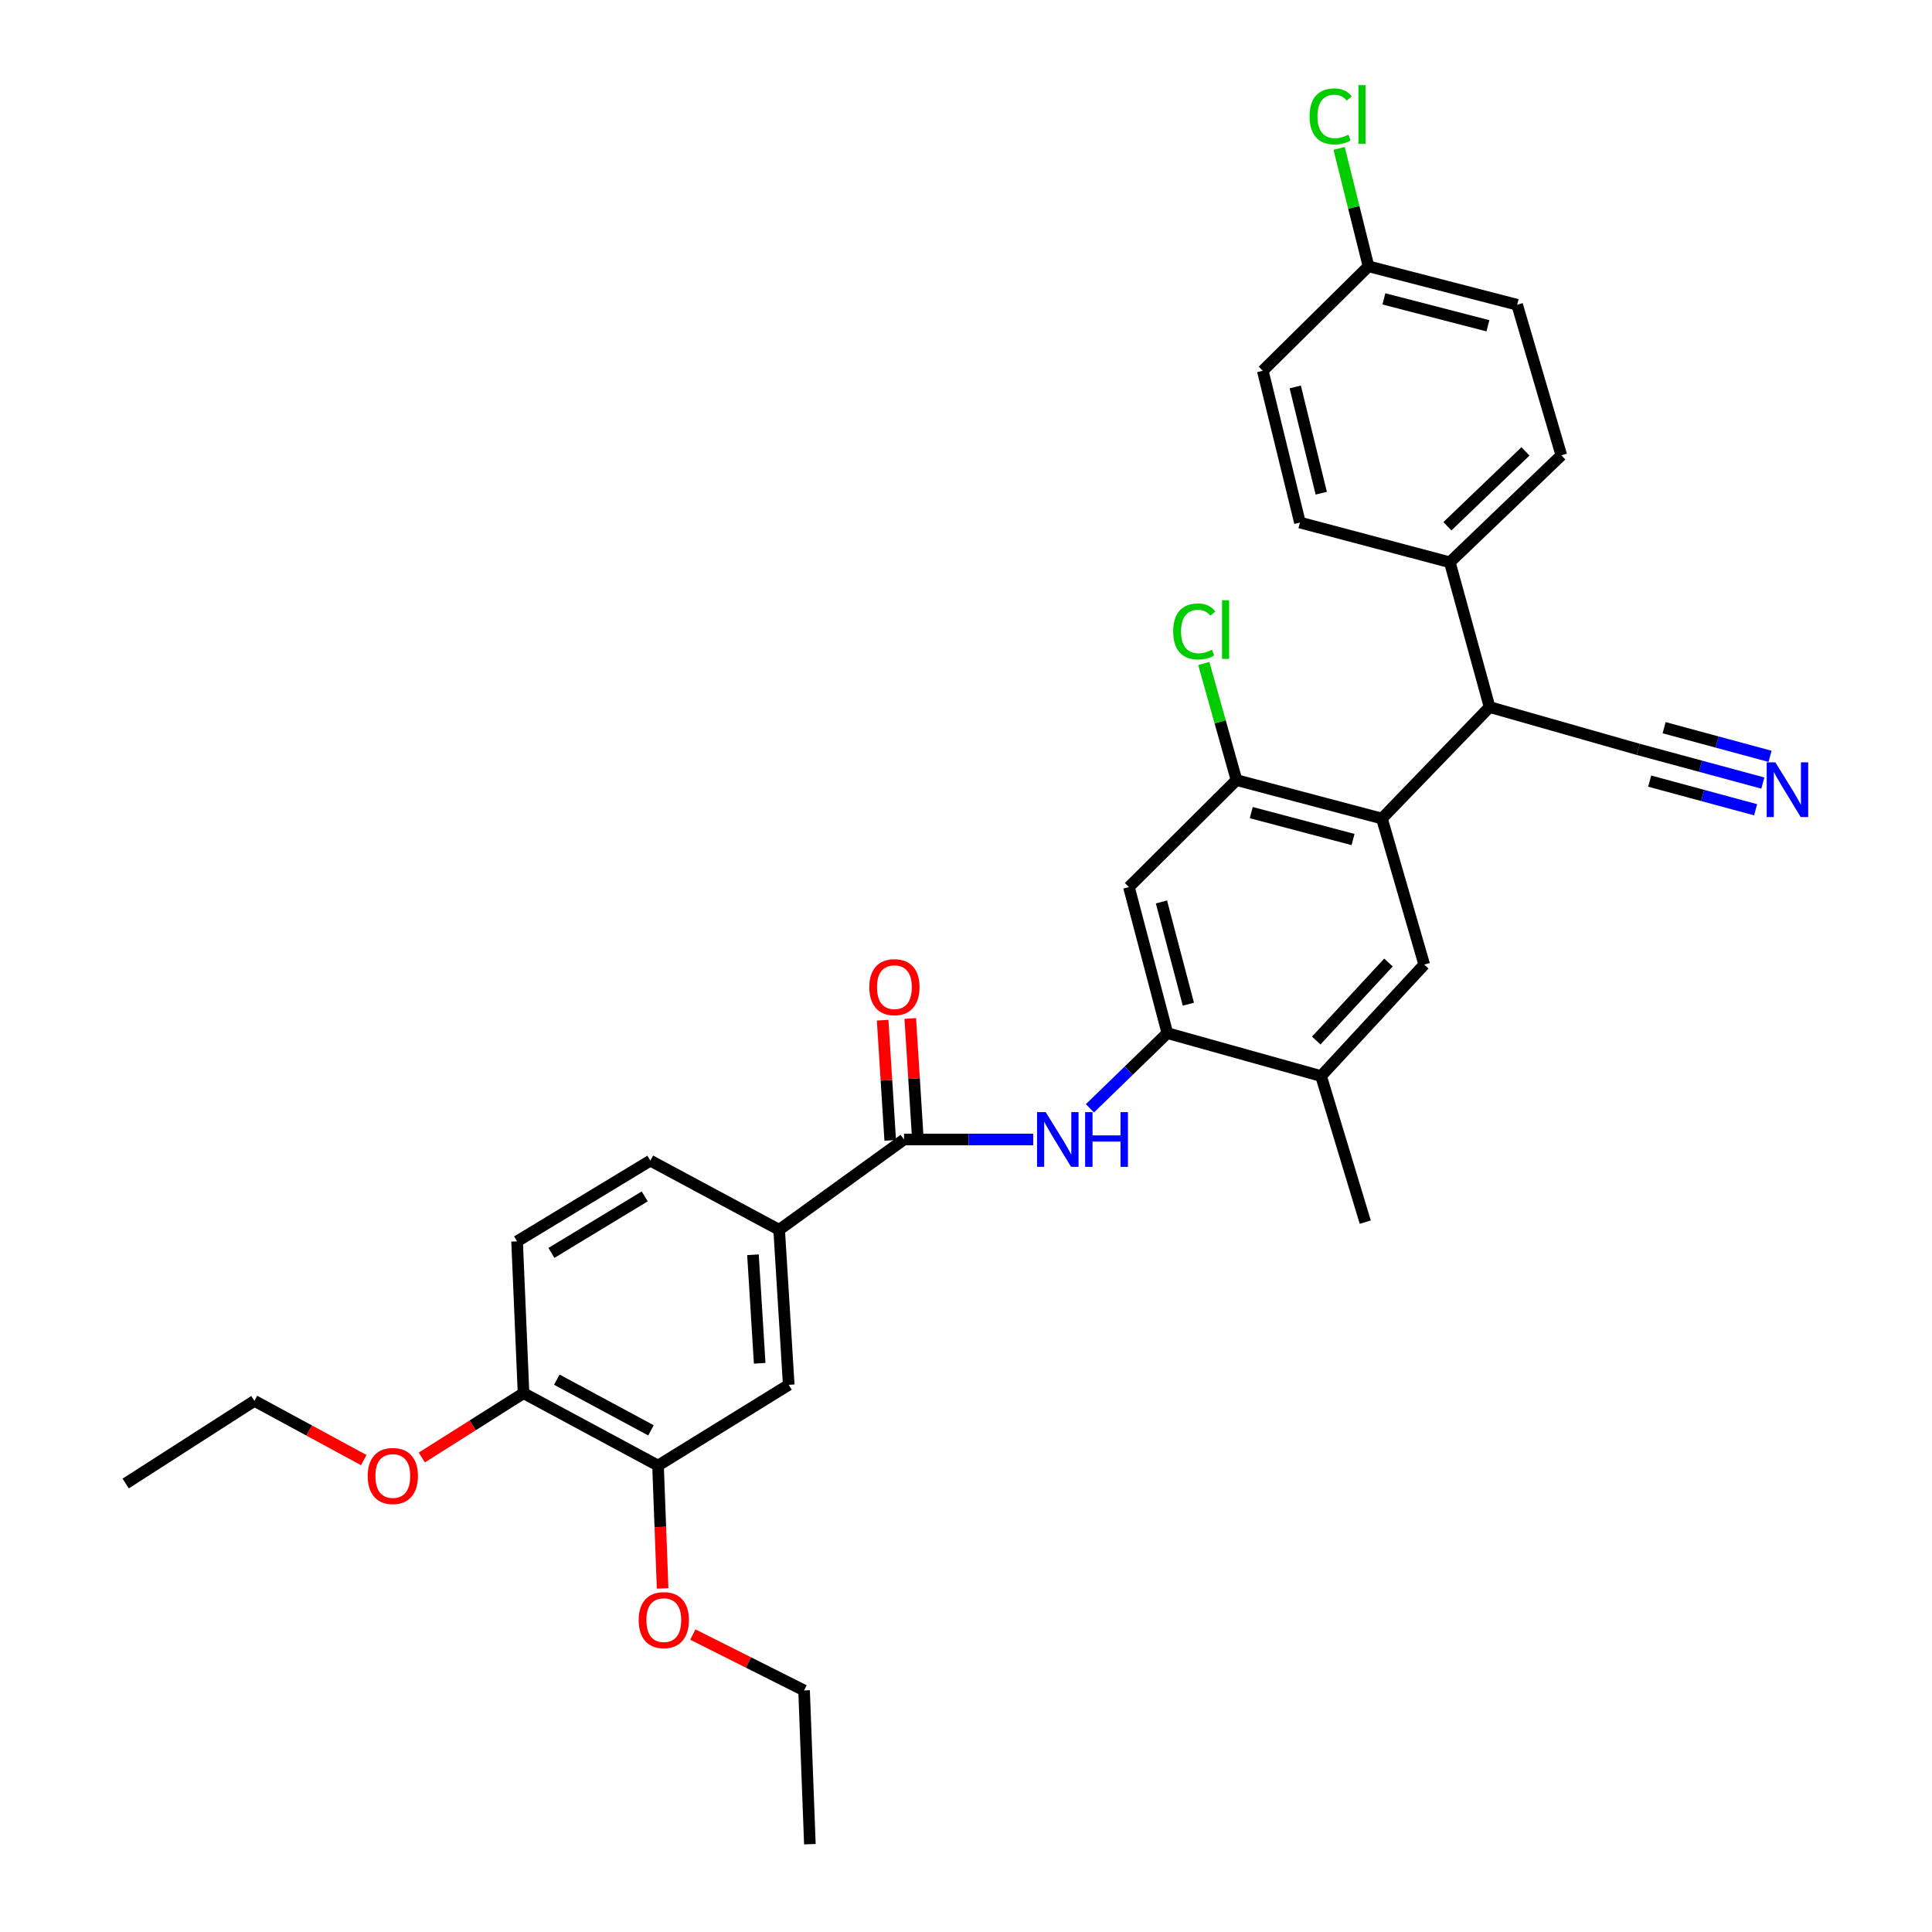 <?xml version='1.0' encoding='iso-8859-1'?>
<svg version='1.1' baseProfile='full'
              xmlns='http://www.w3.org/2000/svg'
                      xmlns:rdkit='http://www.rdkit.org/xml'
                      xmlns:xlink='http://www.w3.org/1999/xlink'
                  xml:space='preserve'
width='1000px' height='1000px' viewBox='0 0 1000 1000'>
<!-- END OF HEADER -->
<rect style='opacity:1.0;fill:#FFFFFF;stroke:none' width='1000' height='1000' x='0' y='0'> </rect>
<path class='bond-3' d='M 715.29,423.681 L 640.014,403.772' style='fill:none;fill-rule:evenodd;stroke:#000000;stroke-width:6px;stroke-linecap:butt;stroke-linejoin:miter;stroke-opacity:1' />
<path class='bond-3' d='M 700.337,434.541 L 647.643,420.605' style='fill:none;fill-rule:evenodd;stroke:#000000;stroke-width:6px;stroke-linecap:butt;stroke-linejoin:miter;stroke-opacity:1' />
<path class='bond-4' d='M 715.29,423.681 L 737.181,499.275' style='fill:none;fill-rule:evenodd;stroke:#000000;stroke-width:6px;stroke-linecap:butt;stroke-linejoin:miter;stroke-opacity:1' />
<path class='bond-6' d='M 715.29,423.681 L 771.008,365.974' style='fill:none;fill-rule:evenodd;stroke:#000000;stroke-width:6px;stroke-linecap:butt;stroke-linejoin:miter;stroke-opacity:1' />
<path class='bond-0' d='M 467.921,589.798 L 501.355,589.798' style='fill:none;fill-rule:evenodd;stroke:#000000;stroke-width:6px;stroke-linecap:butt;stroke-linejoin:miter;stroke-opacity:1' />
<path class='bond-0' d='M 501.355,589.798 L 534.788,589.798' style='fill:none;fill-rule:evenodd;stroke:#0000FF;stroke-width:6px;stroke-linecap:butt;stroke-linejoin:miter;stroke-opacity:1' />
<path class='bond-7' d='M 467.921,589.798 L 403.284,636.547' style='fill:none;fill-rule:evenodd;stroke:#000000;stroke-width:6px;stroke-linecap:butt;stroke-linejoin:miter;stroke-opacity:1' />
<path class='bond-15' d='M 475.069,589.347 L 473.109,558.252' style='fill:none;fill-rule:evenodd;stroke:#000000;stroke-width:6px;stroke-linecap:butt;stroke-linejoin:miter;stroke-opacity:1' />
<path class='bond-15' d='M 473.109,558.252 L 471.15,527.156' style='fill:none;fill-rule:evenodd;stroke:#FF0000;stroke-width:6px;stroke-linecap:butt;stroke-linejoin:miter;stroke-opacity:1' />
<path class='bond-15' d='M 460.774,590.248 L 458.814,559.152' style='fill:none;fill-rule:evenodd;stroke:#000000;stroke-width:6px;stroke-linecap:butt;stroke-linejoin:miter;stroke-opacity:1' />
<path class='bond-15' d='M 458.814,559.152 L 456.855,528.057' style='fill:none;fill-rule:evenodd;stroke:#FF0000;stroke-width:6px;stroke-linecap:butt;stroke-linejoin:miter;stroke-opacity:1' />
<path class='bond-1' d='M 604.222,534.749 L 683.787,556.966' style='fill:none;fill-rule:evenodd;stroke:#000000;stroke-width:6px;stroke-linecap:butt;stroke-linejoin:miter;stroke-opacity:1' />
<path class='bond-2' d='M 604.222,534.749 L 584.181,554.206' style='fill:none;fill-rule:evenodd;stroke:#000000;stroke-width:6px;stroke-linecap:butt;stroke-linejoin:miter;stroke-opacity:1' />
<path class='bond-2' d='M 584.181,554.206 L 564.139,573.662' style='fill:none;fill-rule:evenodd;stroke:#0000FF;stroke-width:6px;stroke-linecap:butt;stroke-linejoin:miter;stroke-opacity:1' />
<path class='bond-32' d='M 604.222,534.749 L 584.329,459.155' style='fill:none;fill-rule:evenodd;stroke:#000000;stroke-width:6px;stroke-linecap:butt;stroke-linejoin:miter;stroke-opacity:1' />
<path class='bond-32' d='M 615.09,519.765 L 601.164,466.849' style='fill:none;fill-rule:evenodd;stroke:#000000;stroke-width:6px;stroke-linecap:butt;stroke-linejoin:miter;stroke-opacity:1' />
<path class='bond-5' d='M 640.014,403.772 L 584.329,459.155' style='fill:none;fill-rule:evenodd;stroke:#000000;stroke-width:6px;stroke-linecap:butt;stroke-linejoin:miter;stroke-opacity:1' />
<path class='bond-20' d='M 640.014,403.772 L 631.548,373.594' style='fill:none;fill-rule:evenodd;stroke:#000000;stroke-width:6px;stroke-linecap:butt;stroke-linejoin:miter;stroke-opacity:1' />
<path class='bond-20' d='M 631.548,373.594 L 623.082,343.417' style='fill:none;fill-rule:evenodd;stroke:#00CC00;stroke-width:6px;stroke-linecap:butt;stroke-linejoin:miter;stroke-opacity:1' />
<path class='bond-9' d='M 737.181,499.275 L 683.787,556.966' style='fill:none;fill-rule:evenodd;stroke:#000000;stroke-width:6px;stroke-linecap:butt;stroke-linejoin:miter;stroke-opacity:1' />
<path class='bond-9' d='M 718.66,498.2 L 681.284,538.583' style='fill:none;fill-rule:evenodd;stroke:#000000;stroke-width:6px;stroke-linecap:butt;stroke-linejoin:miter;stroke-opacity:1' />
<path class='bond-10' d='M 771.008,365.974 L 847.931,387.865' style='fill:none;fill-rule:evenodd;stroke:#000000;stroke-width:6px;stroke-linecap:butt;stroke-linejoin:miter;stroke-opacity:1' />
<path class='bond-13' d='M 771.008,365.974 L 750.43,291.032' style='fill:none;fill-rule:evenodd;stroke:#000000;stroke-width:6px;stroke-linecap:butt;stroke-linejoin:miter;stroke-opacity:1' />
<path class='bond-11' d='M 403.284,636.547 L 408.249,716.789' style='fill:none;fill-rule:evenodd;stroke:#000000;stroke-width:6px;stroke-linecap:butt;stroke-linejoin:miter;stroke-opacity:1' />
<path class='bond-11' d='M 389.733,649.468 L 393.209,705.637' style='fill:none;fill-rule:evenodd;stroke:#000000;stroke-width:6px;stroke-linecap:butt;stroke-linejoin:miter;stroke-opacity:1' />
<path class='bond-16' d='M 403.284,636.547 L 336.625,600.739' style='fill:none;fill-rule:evenodd;stroke:#000000;stroke-width:6px;stroke-linecap:butt;stroke-linejoin:miter;stroke-opacity:1' />
<path class='bond-8' d='M 912.44,405.308 L 880.186,396.586' style='fill:none;fill-rule:evenodd;stroke:#0000FF;stroke-width:6px;stroke-linecap:butt;stroke-linejoin:miter;stroke-opacity:1' />
<path class='bond-8' d='M 880.186,396.586 L 847.931,387.865' style='fill:none;fill-rule:evenodd;stroke:#000000;stroke-width:6px;stroke-linecap:butt;stroke-linejoin:miter;stroke-opacity:1' />
<path class='bond-8' d='M 916.179,391.481 L 888.762,384.068' style='fill:none;fill-rule:evenodd;stroke:#0000FF;stroke-width:6px;stroke-linecap:butt;stroke-linejoin:miter;stroke-opacity:1' />
<path class='bond-8' d='M 888.762,384.068 L 861.346,376.655' style='fill:none;fill-rule:evenodd;stroke:#000000;stroke-width:6px;stroke-linecap:butt;stroke-linejoin:miter;stroke-opacity:1' />
<path class='bond-8' d='M 908.701,419.134 L 881.285,411.721' style='fill:none;fill-rule:evenodd;stroke:#0000FF;stroke-width:6px;stroke-linecap:butt;stroke-linejoin:miter;stroke-opacity:1' />
<path class='bond-8' d='M 881.285,411.721 L 853.869,404.308' style='fill:none;fill-rule:evenodd;stroke:#000000;stroke-width:6px;stroke-linecap:butt;stroke-linejoin:miter;stroke-opacity:1' />
<path class='bond-27' d='M 683.787,556.966 L 706.657,632.576' style='fill:none;fill-rule:evenodd;stroke:#000000;stroke-width:6px;stroke-linecap:butt;stroke-linejoin:miter;stroke-opacity:1' />
<path class='bond-12' d='M 408.249,716.789 L 340.596,758.573' style='fill:none;fill-rule:evenodd;stroke:#000000;stroke-width:6px;stroke-linecap:butt;stroke-linejoin:miter;stroke-opacity:1' />
<path class='bond-24' d='M 340.596,758.573 L 341.783,790.371' style='fill:none;fill-rule:evenodd;stroke:#000000;stroke-width:6px;stroke-linecap:butt;stroke-linejoin:miter;stroke-opacity:1' />
<path class='bond-24' d='M 341.783,790.371 L 342.971,822.169' style='fill:none;fill-rule:evenodd;stroke:#FF0000;stroke-width:6px;stroke-linecap:butt;stroke-linejoin:miter;stroke-opacity:1' />
<path class='bond-34' d='M 340.596,758.573 L 270.977,721.11' style='fill:none;fill-rule:evenodd;stroke:#000000;stroke-width:6px;stroke-linecap:butt;stroke-linejoin:miter;stroke-opacity:1' />
<path class='bond-34' d='M 336.941,740.34 L 288.208,714.116' style='fill:none;fill-rule:evenodd;stroke:#000000;stroke-width:6px;stroke-linecap:butt;stroke-linejoin:miter;stroke-opacity:1' />
<path class='bond-18' d='M 750.43,291.032 L 808.152,235.665' style='fill:none;fill-rule:evenodd;stroke:#000000;stroke-width:6px;stroke-linecap:butt;stroke-linejoin:miter;stroke-opacity:1' />
<path class='bond-18' d='M 749.173,272.39 L 789.579,233.634' style='fill:none;fill-rule:evenodd;stroke:#000000;stroke-width:6px;stroke-linecap:butt;stroke-linejoin:miter;stroke-opacity:1' />
<path class='bond-19' d='M 750.43,291.032 L 672.846,270.471' style='fill:none;fill-rule:evenodd;stroke:#000000;stroke-width:6px;stroke-linecap:butt;stroke-linejoin:miter;stroke-opacity:1' />
<path class='bond-14' d='M 270.977,721.11 L 267.643,642.523' style='fill:none;fill-rule:evenodd;stroke:#000000;stroke-width:6px;stroke-linecap:butt;stroke-linejoin:miter;stroke-opacity:1' />
<path class='bond-26' d='M 270.977,721.11 L 244.651,737.756' style='fill:none;fill-rule:evenodd;stroke:#000000;stroke-width:6px;stroke-linecap:butt;stroke-linejoin:miter;stroke-opacity:1' />
<path class='bond-26' d='M 244.651,737.756 L 218.325,754.403' style='fill:none;fill-rule:evenodd;stroke:#FF0000;stroke-width:6px;stroke-linecap:butt;stroke-linejoin:miter;stroke-opacity:1' />
<path class='bond-17' d='M 336.625,600.739 L 267.643,642.523' style='fill:none;fill-rule:evenodd;stroke:#000000;stroke-width:6px;stroke-linecap:butt;stroke-linejoin:miter;stroke-opacity:1' />
<path class='bond-17' d='M 333.699,619.258 L 285.411,648.506' style='fill:none;fill-rule:evenodd;stroke:#000000;stroke-width:6px;stroke-linecap:butt;stroke-linejoin:miter;stroke-opacity:1' />
<path class='bond-23' d='M 808.152,235.665 L 785.267,157.739' style='fill:none;fill-rule:evenodd;stroke:#000000;stroke-width:6px;stroke-linecap:butt;stroke-linejoin:miter;stroke-opacity:1' />
<path class='bond-22' d='M 672.846,270.471 L 653.613,191.9' style='fill:none;fill-rule:evenodd;stroke:#000000;stroke-width:6px;stroke-linecap:butt;stroke-linejoin:miter;stroke-opacity:1' />
<path class='bond-22' d='M 683.874,255.279 L 670.411,200.28' style='fill:none;fill-rule:evenodd;stroke:#000000;stroke-width:6px;stroke-linecap:butt;stroke-linejoin:miter;stroke-opacity:1' />
<path class='bond-21' d='M 708.336,137.846 L 653.613,191.9' style='fill:none;fill-rule:evenodd;stroke:#000000;stroke-width:6px;stroke-linecap:butt;stroke-linejoin:miter;stroke-opacity:1' />
<path class='bond-25' d='M 708.336,137.846 L 700.732,107.331' style='fill:none;fill-rule:evenodd;stroke:#000000;stroke-width:6px;stroke-linecap:butt;stroke-linejoin:miter;stroke-opacity:1' />
<path class='bond-25' d='M 700.732,107.331 L 693.129,76.816' style='fill:none;fill-rule:evenodd;stroke:#00CC00;stroke-width:6px;stroke-linecap:butt;stroke-linejoin:miter;stroke-opacity:1' />
<path class='bond-33' d='M 708.336,137.846 L 785.267,157.739' style='fill:none;fill-rule:evenodd;stroke:#000000;stroke-width:6px;stroke-linecap:butt;stroke-linejoin:miter;stroke-opacity:1' />
<path class='bond-33' d='M 716.29,154.697 L 770.142,168.622' style='fill:none;fill-rule:evenodd;stroke:#000000;stroke-width:6px;stroke-linecap:butt;stroke-linejoin:miter;stroke-opacity:1' />
<path class='bond-28' d='M 358.612,846.039 L 387.401,860.502' style='fill:none;fill-rule:evenodd;stroke:#FF0000;stroke-width:6px;stroke-linecap:butt;stroke-linejoin:miter;stroke-opacity:1' />
<path class='bond-28' d='M 387.401,860.502 L 416.191,874.964' style='fill:none;fill-rule:evenodd;stroke:#000000;stroke-width:6px;stroke-linecap:butt;stroke-linejoin:miter;stroke-opacity:1' />
<path class='bond-29' d='M 188.287,755.742 L 159.986,740.411' style='fill:none;fill-rule:evenodd;stroke:#FF0000;stroke-width:6px;stroke-linecap:butt;stroke-linejoin:miter;stroke-opacity:1' />
<path class='bond-29' d='M 159.986,740.411 L 131.685,725.08' style='fill:none;fill-rule:evenodd;stroke:#000000;stroke-width:6px;stroke-linecap:butt;stroke-linejoin:miter;stroke-opacity:1' />
<path class='bond-31' d='M 416.191,874.964 L 419.191,954.545' style='fill:none;fill-rule:evenodd;stroke:#000000;stroke-width:6px;stroke-linecap:butt;stroke-linejoin:miter;stroke-opacity:1' />
<path class='bond-30' d='M 131.685,725.08 L 65.058,767.859' style='fill:none;fill-rule:evenodd;stroke:#000000;stroke-width:6px;stroke-linecap:butt;stroke-linejoin:miter;stroke-opacity:1' />
<path  class='atom-3' d='M 541.258 575.638
L 550.538 590.638
Q 551.458 592.118, 552.938 594.798
Q 554.418 597.478, 554.498 597.638
L 554.498 575.638
L 558.258 575.638
L 558.258 603.958
L 554.378 603.958
L 544.418 587.558
Q 543.258 585.638, 542.018 583.438
Q 540.818 581.238, 540.458 580.558
L 540.458 603.958
L 536.778 603.958
L 536.778 575.638
L 541.258 575.638
' fill='#0000FF'/>
<path  class='atom-3' d='M 561.658 575.638
L 565.498 575.638
L 565.498 587.678
L 579.978 587.678
L 579.978 575.638
L 583.818 575.638
L 583.818 603.958
L 579.978 603.958
L 579.978 590.878
L 565.498 590.878
L 565.498 603.958
L 561.658 603.958
L 561.658 575.638
' fill='#0000FF'/>
<path  class='atom-9' d='M 918.921 394.593
L 928.201 409.593
Q 929.121 411.073, 930.601 413.753
Q 932.081 416.433, 932.161 416.593
L 932.161 394.593
L 935.921 394.593
L 935.921 422.913
L 932.041 422.913
L 922.081 406.513
Q 920.921 404.593, 919.681 402.393
Q 918.481 400.193, 918.121 399.513
L 918.121 422.913
L 914.441 422.913
L 914.441 394.593
L 918.921 394.593
' fill='#0000FF'/>
<path  class='atom-16' d='M 449.948 510.949
Q 449.948 504.149, 453.308 500.349
Q 456.668 496.549, 462.948 496.549
Q 469.228 496.549, 472.588 500.349
Q 475.948 504.149, 475.948 510.949
Q 475.948 517.829, 472.548 521.749
Q 469.148 525.629, 462.948 525.629
Q 456.708 525.629, 453.308 521.749
Q 449.948 517.869, 449.948 510.949
M 462.948 522.429
Q 467.268 522.429, 469.588 519.549
Q 471.948 516.629, 471.948 510.949
Q 471.948 505.389, 469.588 502.589
Q 467.268 499.749, 462.948 499.749
Q 458.628 499.749, 456.268 502.549
Q 453.948 505.349, 453.948 510.949
Q 453.948 516.669, 456.268 519.549
Q 458.628 522.429, 462.948 522.429
' fill='#FF0000'/>
<path  class='atom-21' d='M 607.235 326.833
Q 607.235 319.793, 610.515 316.113
Q 613.835 312.393, 620.115 312.393
Q 625.955 312.393, 629.075 316.513
L 626.435 318.673
Q 624.155 315.673, 620.115 315.673
Q 615.835 315.673, 613.555 318.553
Q 611.315 321.393, 611.315 326.833
Q 611.315 332.433, 613.635 335.313
Q 615.995 338.193, 620.555 338.193
Q 623.675 338.193, 627.315 336.313
L 628.435 339.313
Q 626.955 340.273, 624.715 340.833
Q 622.475 341.393, 619.995 341.393
Q 613.835 341.393, 610.515 337.633
Q 607.235 333.873, 607.235 326.833
' fill='#00CC00'/>
<path  class='atom-21' d='M 632.515 310.673
L 636.195 310.673
L 636.195 341.033
L 632.515 341.033
L 632.515 310.673
' fill='#00CC00'/>
<path  class='atom-25' d='M 330.58 838.568
Q 330.58 831.768, 333.94 827.968
Q 337.3 824.168, 343.58 824.168
Q 349.86 824.168, 353.22 827.968
Q 356.58 831.768, 356.58 838.568
Q 356.58 845.448, 353.18 849.368
Q 349.78 853.248, 343.58 853.248
Q 337.34 853.248, 333.94 849.368
Q 330.58 845.488, 330.58 838.568
M 343.58 850.048
Q 347.9 850.048, 350.22 847.168
Q 352.58 844.248, 352.58 838.568
Q 352.58 833.008, 350.22 830.208
Q 347.9 827.368, 343.58 827.368
Q 339.26 827.368, 336.9 830.168
Q 334.58 832.968, 334.58 838.568
Q 334.58 844.288, 336.9 847.168
Q 339.26 850.048, 343.58 850.048
' fill='#FF0000'/>
<path  class='atom-26' d='M 677.833 60.231
Q 677.833 53.191, 681.113 49.511
Q 684.433 45.791, 690.713 45.791
Q 696.553 45.791, 699.673 49.911
L 697.033 52.071
Q 694.753 49.071, 690.713 49.071
Q 686.433 49.071, 684.153 51.951
Q 681.913 54.791, 681.913 60.231
Q 681.913 65.831, 684.233 68.711
Q 686.593 71.591, 691.153 71.591
Q 694.273 71.591, 697.913 69.711
L 699.033 72.711
Q 697.553 73.671, 695.313 74.231
Q 693.073 74.791, 690.593 74.791
Q 684.433 74.791, 681.113 71.031
Q 677.833 67.271, 677.833 60.231
' fill='#00CC00'/>
<path  class='atom-26' d='M 703.113 44.071
L 706.793 44.071
L 706.793 74.431
L 703.113 74.431
L 703.113 44.071
' fill='#00CC00'/>
<path  class='atom-27' d='M 190.324 763.968
Q 190.324 757.168, 193.684 753.368
Q 197.044 749.568, 203.324 749.568
Q 209.604 749.568, 212.964 753.368
Q 216.324 757.168, 216.324 763.968
Q 216.324 770.848, 212.924 774.768
Q 209.524 778.648, 203.324 778.648
Q 197.084 778.648, 193.684 774.768
Q 190.324 770.888, 190.324 763.968
M 203.324 775.448
Q 207.644 775.448, 209.964 772.568
Q 212.324 769.648, 212.324 763.968
Q 212.324 758.408, 209.964 755.608
Q 207.644 752.768, 203.324 752.768
Q 199.004 752.768, 196.644 755.568
Q 194.324 758.368, 194.324 763.968
Q 194.324 769.688, 196.644 772.568
Q 199.004 775.448, 203.324 775.448
' fill='#FF0000'/>
</svg>
